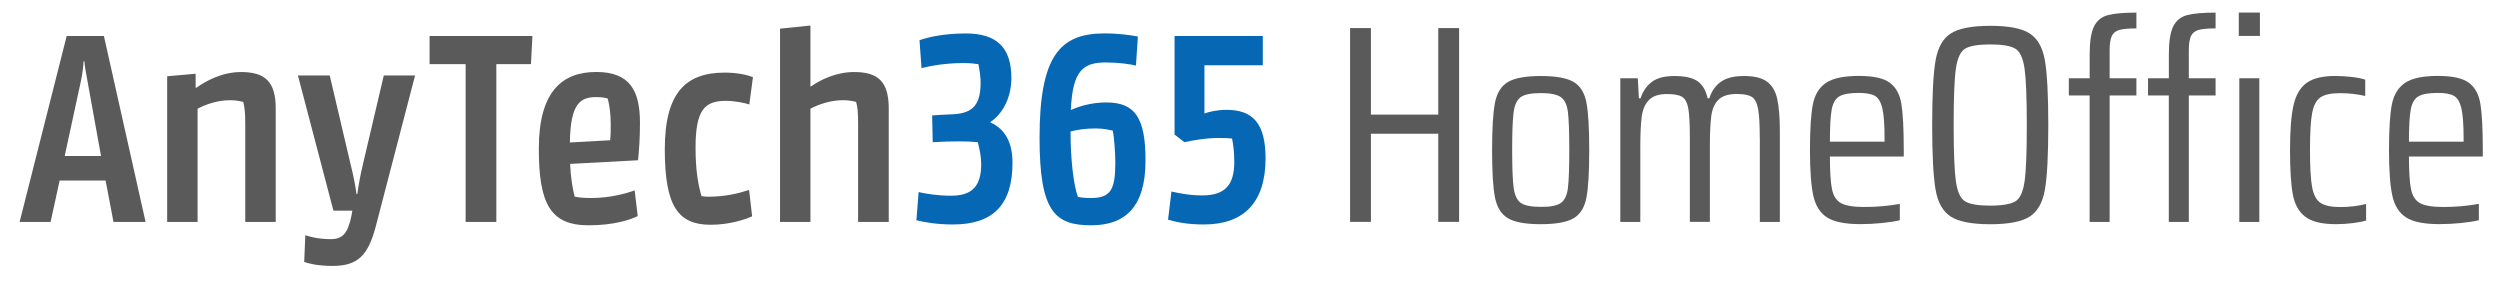 <?xml version="1.0" encoding="utf-8"?>
<!-- Generator: Adobe Illustrator 28.0.0, SVG Export Plug-In . SVG Version: 6.00 Build 0)  -->
<svg version="1.1" id="Layer_1" xmlns="http://www.w3.org/2000/svg" xmlns:xlink="http://www.w3.org/1999/xlink" x="0px" y="0px"
	 viewBox="0 0 425.88 51.95" style="enable-background:new 0 0 425.88 51.95;" xml:space="preserve">
<style type="text/css">
	.st0{fill:#5A5A5A;}
	.st1{fill:#0667B4;}
</style>
<g>
	<path class="st0" d="M3.34,37.81l8.02-31.68h6.34l7.1,31.68h-5.47l-1.34-7.06h-7.83l-1.54,7.06H3.34z M11.02,26.58h6.19l-2.3-12.72
		c-0.29-1.63-0.48-2.54-0.53-3.41h-0.14c-0.05,0.86-0.14,1.78-0.48,3.46L11.02,26.58z"/>
	<path class="st0" d="M41.78,37.81v-16.8c0-1.92-0.14-2.83-0.34-3.65c-0.48-0.1-1.1-0.29-2.21-0.29c-2.21,0-4.18,0.72-5.57,1.44
		v19.3h-5.18V12.99l4.85-0.43v2.4h0.1c1.49-1.06,4.27-2.69,7.63-2.69c4.08,0,5.91,1.63,5.91,6.19v19.35H41.78z"/>
	<path class="st0" d="M64.01,38.58c-1.3,4.94-3.07,6.72-7.34,6.72c-2.74,0-4.27-0.48-4.85-0.67l0.19-4.56
		c0.58,0.19,2.11,0.67,4.32,0.67c2.02,0,2.93-0.96,3.55-4.03l0.14-0.82h-3.22l-6.05-23.04h5.42l3.55,15.12
		c0.48,1.92,0.82,3.6,1.01,5.09h0.14c0.19-1.34,0.48-3.12,0.96-5.09l3.55-15.12h5.33L64.01,38.58z"/>
	<path class="st0" d="M90.45,10.93h-5.9v26.88h-5.23V10.93h-6.14v-4.8h17.52L90.45,10.93z"/>
	<path class="st0" d="M108.69,27.3l-11.57,0.62c0.1,2.35,0.43,4.22,0.77,5.57c0.58,0.14,1.39,0.24,2.88,0.24
		c3.22,0,6.05-0.82,7.34-1.3l0.53,4.37c-1.2,0.62-4.03,1.58-8.35,1.58c-6.53,0-8.5-3.65-8.5-13.06c0-9.79,4.03-13.06,9.79-13.06
		c5.66,0,7.44,3.12,7.44,8.64C109.03,23.65,108.84,25.81,108.69,27.3z M97.08,24.27l6.86-0.38c0.1-0.96,0.1-1.63,0.1-2.74
		c0-1.54-0.19-3.26-0.53-4.37c-0.29-0.1-0.96-0.24-1.92-0.24C98.9,16.54,97.17,17.55,97.08,24.27z"/>
	<path class="st0" d="M128.13,36.85c-1.06,0.48-3.74,1.44-7.06,1.44c-5.57,0-7.82-3.17-7.82-12.86c0-9.74,3.65-13.06,10.22-13.06
		c2.26,0,3.94,0.43,4.8,0.77l-0.62,4.66c-0.67-0.24-2.4-0.62-3.98-0.62c-3.6,0-5.18,1.49-5.18,7.97c0,3.98,0.48,6.43,1.01,8.26
		c0.24,0.05,0.67,0.1,1.1,0.1c2.88,0,5.09-0.53,7.01-1.15L128.13,36.85z"/>
	<path class="st0" d="M146.18,37.81v-16.8c0-1.92-0.1-2.83-0.34-3.65c-0.43-0.1-1.1-0.29-2.21-0.29c-2.21,0-4.18,0.72-5.57,1.44
		v19.3h-5.18V4.88l5.18-0.53v10.37h0.1c1.49-1.06,4.22-2.45,7.34-2.45c4.08,0,5.9,1.63,5.9,6.19v19.35H146.18z"/>
	<path class="st1" d="M168.74,20.77v0.1c2.35,1.06,3.74,3.22,3.74,6.86c0,7.2-3.36,10.51-10.13,10.51c-2.59,0-4.75-0.34-6.24-0.72
		l0.38-4.8c1.25,0.29,3.26,0.62,5.52,0.62c3.6,0,5.14-1.63,5.14-5.38c0-1.3-0.29-2.64-0.58-3.74c-0.96-0.1-2.16-0.14-3.17-0.14
		c-1.34,0-2.98,0.05-4.51,0.14l-0.1-4.56c0.34-0.05,2.4-0.14,3.46-0.19c3.74-0.14,4.8-1.92,4.8-5.47c0-0.91-0.19-2.16-0.38-3.07
		c-0.67-0.1-1.49-0.19-2.54-0.19c-2.88,0-5.42,0.43-7.15,0.86l-0.34-4.75c1.54-0.53,4.08-1.15,7.92-1.15c5.33,0,7.73,2.5,7.73,7.58
		C172.29,16.69,170.76,19.42,168.74,20.77z"/>
	<path class="st1" d="M193.51,11.17c-0.96-0.24-2.93-0.53-5.14-0.53c-3.89,0-5.66,1.39-5.95,8.11c1.25-0.58,3.41-1.3,6.05-1.3
		c4.94,0,6.67,2.69,6.67,9.89c0,8.02-3.55,11.04-9.26,11.04c-6.19,0-8.79-2.35-8.79-14.88c0-13.87,3.41-17.81,11.04-17.81
		c2.5,0,4.37,0.29,5.71,0.53L193.51,11.17z M182.37,22.4c0,4.94,0.53,9.12,1.25,11.14c0.53,0.1,1.1,0.19,2.3,0.19
		c3.36,0,4.08-1.58,4.08-6.05c0-1.78-0.24-4.61-0.43-5.42c-0.58-0.14-1.54-0.38-2.88-0.38C184.92,21.87,183.38,22.11,182.37,22.4z"
		/>
	<path class="st1" d="M205.08,38.24c-2.69,0-4.66-0.38-6.1-0.82l0.58-4.8c1.06,0.24,2.93,0.67,5.23,0.67c3.84,0,5.47-1.73,5.47-5.66
		c0-1.63-0.14-2.93-0.38-4.03c-0.53-0.05-1.2-0.1-2.11-0.1c-2.4,0-4.71,0.43-6,0.72l-1.68-1.3V6.13h15.03v4.99h-9.94v8.21
		c0.77-0.29,2.21-0.62,3.74-0.62c4.46,0,6.67,2.26,6.67,8.26C215.59,34.54,211.85,38.24,205.08,38.24z"/>
	<path class="st0" d="M245.01,37.81V22.78h-11.47v15.02h-3.55V4.78h3.55v14.74h11.47V4.78h3.55v33.02H245.01z"/>
	<path class="st0" d="M256.89,37.18c-1.14-0.67-1.87-1.84-2.21-3.5s-0.5-4.37-0.5-8.11c0-3.74,0.17-6.45,0.5-8.11
		c0.34-1.66,1.07-2.83,2.21-3.5s3-1.01,5.59-1.01c2.59,0,4.46,0.34,5.59,1.01c1.13,0.67,1.86,1.84,2.18,3.5
		c0.32,1.66,0.48,4.37,0.48,8.11c0,3.74-0.16,6.45-0.48,8.11c-0.32,1.66-1.05,2.83-2.18,3.5c-1.14,0.67-3,1.01-5.59,1.01
		C259.89,38.19,258.03,37.86,256.89,37.18z M265.87,34.59c0.66-0.45,1.06-1.28,1.22-2.5c0.16-1.22,0.24-3.39,0.24-6.53
		c0-3.14-0.08-5.31-0.24-6.53c-0.16-1.22-0.57-2.05-1.22-2.5c-0.66-0.45-1.78-0.67-3.38-0.67c-1.63,0-2.77,0.22-3.41,0.67
		c-0.64,0.45-1.05,1.29-1.22,2.52c-0.18,1.23-0.26,3.4-0.26,6.5c0,3.1,0.09,5.27,0.26,6.5c0.18,1.23,0.58,2.07,1.22,2.52
		c0.64,0.45,1.78,0.67,3.41,0.67C264.08,35.26,265.21,35.04,265.87,34.59z"/>
	<path class="st0" d="M299.78,23.5c0-2.3-0.1-3.96-0.29-4.97s-0.54-1.68-1.06-2.02c-0.51-0.34-1.38-0.5-2.59-0.5
		c-1.41,0-2.44,0.33-3.1,0.98c-0.66,0.66-1.06,1.58-1.22,2.76c-0.16,1.18-0.24,2.96-0.24,5.33v12.72h-3.41V23.5
		c0-2.34-0.09-4-0.26-4.99c-0.18-0.99-0.52-1.66-1.03-1.99c-0.51-0.34-1.38-0.5-2.59-0.5c-1.41,0-2.44,0.34-3.1,1.03
		c-0.66,0.69-1.06,1.63-1.22,2.83c-0.16,1.2-0.24,2.94-0.24,5.21v12.72h-3.41V13.33h2.98l0.19,3.41h0.29
		c0.38-1.18,1.01-2.11,1.9-2.78c0.88-0.67,2.17-1.01,3.86-1.01c1.76,0,3.06,0.29,3.91,0.86c0.85,0.58,1.43,1.55,1.75,2.93h0.29
		c0.38-1.22,1.04-2.15,1.97-2.81c0.93-0.66,2.24-0.98,3.94-0.98c1.73,0,3.02,0.31,3.89,0.94c0.86,0.62,1.45,1.59,1.75,2.9
		c0.3,1.31,0.46,3.15,0.46,5.52v15.5h-3.41V23.5z"/>
	<path class="st0" d="M324.31,26.67h-12.58c0,2.59,0.12,4.46,0.36,5.59c0.24,1.14,0.75,1.92,1.54,2.35c0.78,0.43,2.1,0.65,3.96,0.65
		c2.11,0,4.13-0.18,6.05-0.53v2.78c-0.74,0.19-1.75,0.35-3.02,0.48c-1.28,0.13-2.51,0.19-3.7,0.19c-2.59,0-4.48-0.38-5.66-1.13
		c-1.18-0.75-1.97-1.98-2.35-3.67c-0.38-1.7-0.58-4.29-0.58-7.78c0-3.49,0.16-6.07,0.48-7.75c0.32-1.68,1.06-2.92,2.23-3.72
		c1.17-0.8,3.05-1.2,5.64-1.2c2.43,0,4.18,0.38,5.23,1.15c1.06,0.77,1.72,1.97,1.99,3.6c0.27,1.63,0.41,4.26,0.41,7.87V26.67z
		 M313.36,16.4c-0.67,0.38-1.11,1.13-1.32,2.23s-0.31,2.94-0.31,5.5h9.31v-0.58c0-2.34-0.13-4.04-0.38-5.11
		c-0.26-1.07-0.68-1.78-1.27-2.11c-0.59-0.34-1.51-0.5-2.76-0.5C315.12,15.83,314.03,16.02,313.36,16.4z"/>
	<path class="st0" d="M332.32,36.9c-1.34-0.86-2.21-2.39-2.59-4.58c-0.38-2.19-0.58-5.86-0.58-11.02c0-5.15,0.19-8.82,0.58-11.02
		s1.25-3.72,2.59-4.58c1.34-0.86,3.58-1.3,6.72-1.3s5.38,0.43,6.72,1.3c1.34,0.86,2.21,2.39,2.59,4.58s0.58,5.86,0.58,11.02
		c0,5.15-0.19,8.82-0.58,11.02c-0.38,2.19-1.25,3.72-2.59,4.58c-1.34,0.86-3.58,1.3-6.72,1.3S333.67,37.76,332.32,36.9z
		 M343.31,34.31c0.8-0.48,1.33-1.62,1.58-3.41c0.26-1.79,0.38-4.99,0.38-9.6c0-4.61-0.13-7.81-0.38-9.6
		c-0.26-1.79-0.78-2.93-1.58-3.41c-0.8-0.48-2.22-0.72-4.27-0.72s-3.47,0.24-4.27,0.72c-0.8,0.48-1.33,1.62-1.58,3.41
		c-0.26,1.79-0.38,4.99-0.38,9.6c0,4.61,0.13,7.81,0.38,9.6c0.26,1.79,0.78,2.93,1.58,3.41c0.8,0.48,2.22,0.72,4.27,0.72
		S342.51,34.78,343.31,34.31z"/>
	<path class="st0" d="M355.98,16.26h-3.55v-2.93h3.55V9.2c0-2.14,0.25-3.71,0.74-4.7c0.5-0.99,1.28-1.63,2.35-1.92
		c1.07-0.29,2.7-0.43,4.87-0.43v2.69c-1.31,0-2.28,0.09-2.9,0.26c-0.62,0.18-1.06,0.53-1.3,1.06c-0.24,0.53-0.36,1.34-0.36,2.42
		v4.75h4.56v2.93h-4.56v21.55h-3.41V16.26z M369.47,16.26h-3.55v-2.93h3.55V9.2c0-2.14,0.25-3.71,0.74-4.7
		c0.5-0.99,1.28-1.63,2.35-1.92s2.7-0.43,4.87-0.43v2.69c-1.31,0-2.28,0.09-2.9,0.26c-0.62,0.18-1.06,0.53-1.3,1.06
		c-0.24,0.53-0.36,1.34-0.36,2.42v4.75h4.56v2.93h-4.56v21.55h-3.41V16.26z"/>
	<path class="st0" d="M381.38,6.13V2.14h3.6v3.98H381.38z M381.47,37.81V13.33h3.41v24.48H381.47z"/>
	<path class="st0" d="M400.7,38.02c-0.94,0.11-1.86,0.17-2.76,0.17c-2.37,0-4.1-0.42-5.21-1.25c-1.1-0.83-1.82-2.1-2.14-3.79
		c-0.32-1.7-0.48-4.22-0.48-7.58c0-3.36,0.2-5.91,0.6-7.66c0.4-1.74,1.14-3.01,2.23-3.79c1.09-0.78,2.72-1.18,4.9-1.18
		c0.9,0,1.82,0.06,2.78,0.17c0.96,0.11,1.73,0.26,2.3,0.46v2.78c-1.38-0.32-2.82-0.48-4.32-0.48c-1.54,0-2.65,0.25-3.34,0.74
		c-0.69,0.5-1.15,1.39-1.39,2.69c-0.24,1.3-0.36,3.37-0.36,6.22c0,2.91,0.12,5.02,0.36,6.34c0.24,1.31,0.71,2.21,1.42,2.69
		c0.7,0.48,1.82,0.72,3.36,0.72c1.63,0,3.1-0.18,4.42-0.53v2.83C402.43,37.76,401.64,37.91,400.7,38.02z"/>
	<path class="st0" d="M422.95,26.67h-12.58c0,2.59,0.12,4.46,0.36,5.59c0.24,1.14,0.75,1.92,1.54,2.35c0.78,0.43,2.1,0.65,3.96,0.65
		c2.11,0,4.13-0.18,6.05-0.53v2.78c-0.74,0.19-1.75,0.35-3.02,0.48c-1.28,0.13-2.51,0.19-3.7,0.19c-2.59,0-4.48-0.38-5.66-1.13
		c-1.18-0.75-1.97-1.98-2.35-3.67c-0.38-1.7-0.58-4.29-0.58-7.78c0-3.49,0.16-6.07,0.48-7.75c0.32-1.68,1.06-2.92,2.23-3.72
		c1.17-0.8,3.05-1.2,5.64-1.2c2.43,0,4.18,0.38,5.23,1.15c1.06,0.77,1.72,1.97,1.99,3.6c0.27,1.63,0.41,4.26,0.41,7.87V26.67z
		 M412,16.4c-0.67,0.38-1.11,1.13-1.32,2.23s-0.31,2.94-0.31,5.5h9.31v-0.58c0-2.34-0.13-4.04-0.38-5.11
		c-0.26-1.07-0.68-1.78-1.27-2.11c-0.59-0.34-1.51-0.5-2.76-0.5C413.76,15.83,412.67,16.02,412,16.4z"/>
</g>
</svg>
